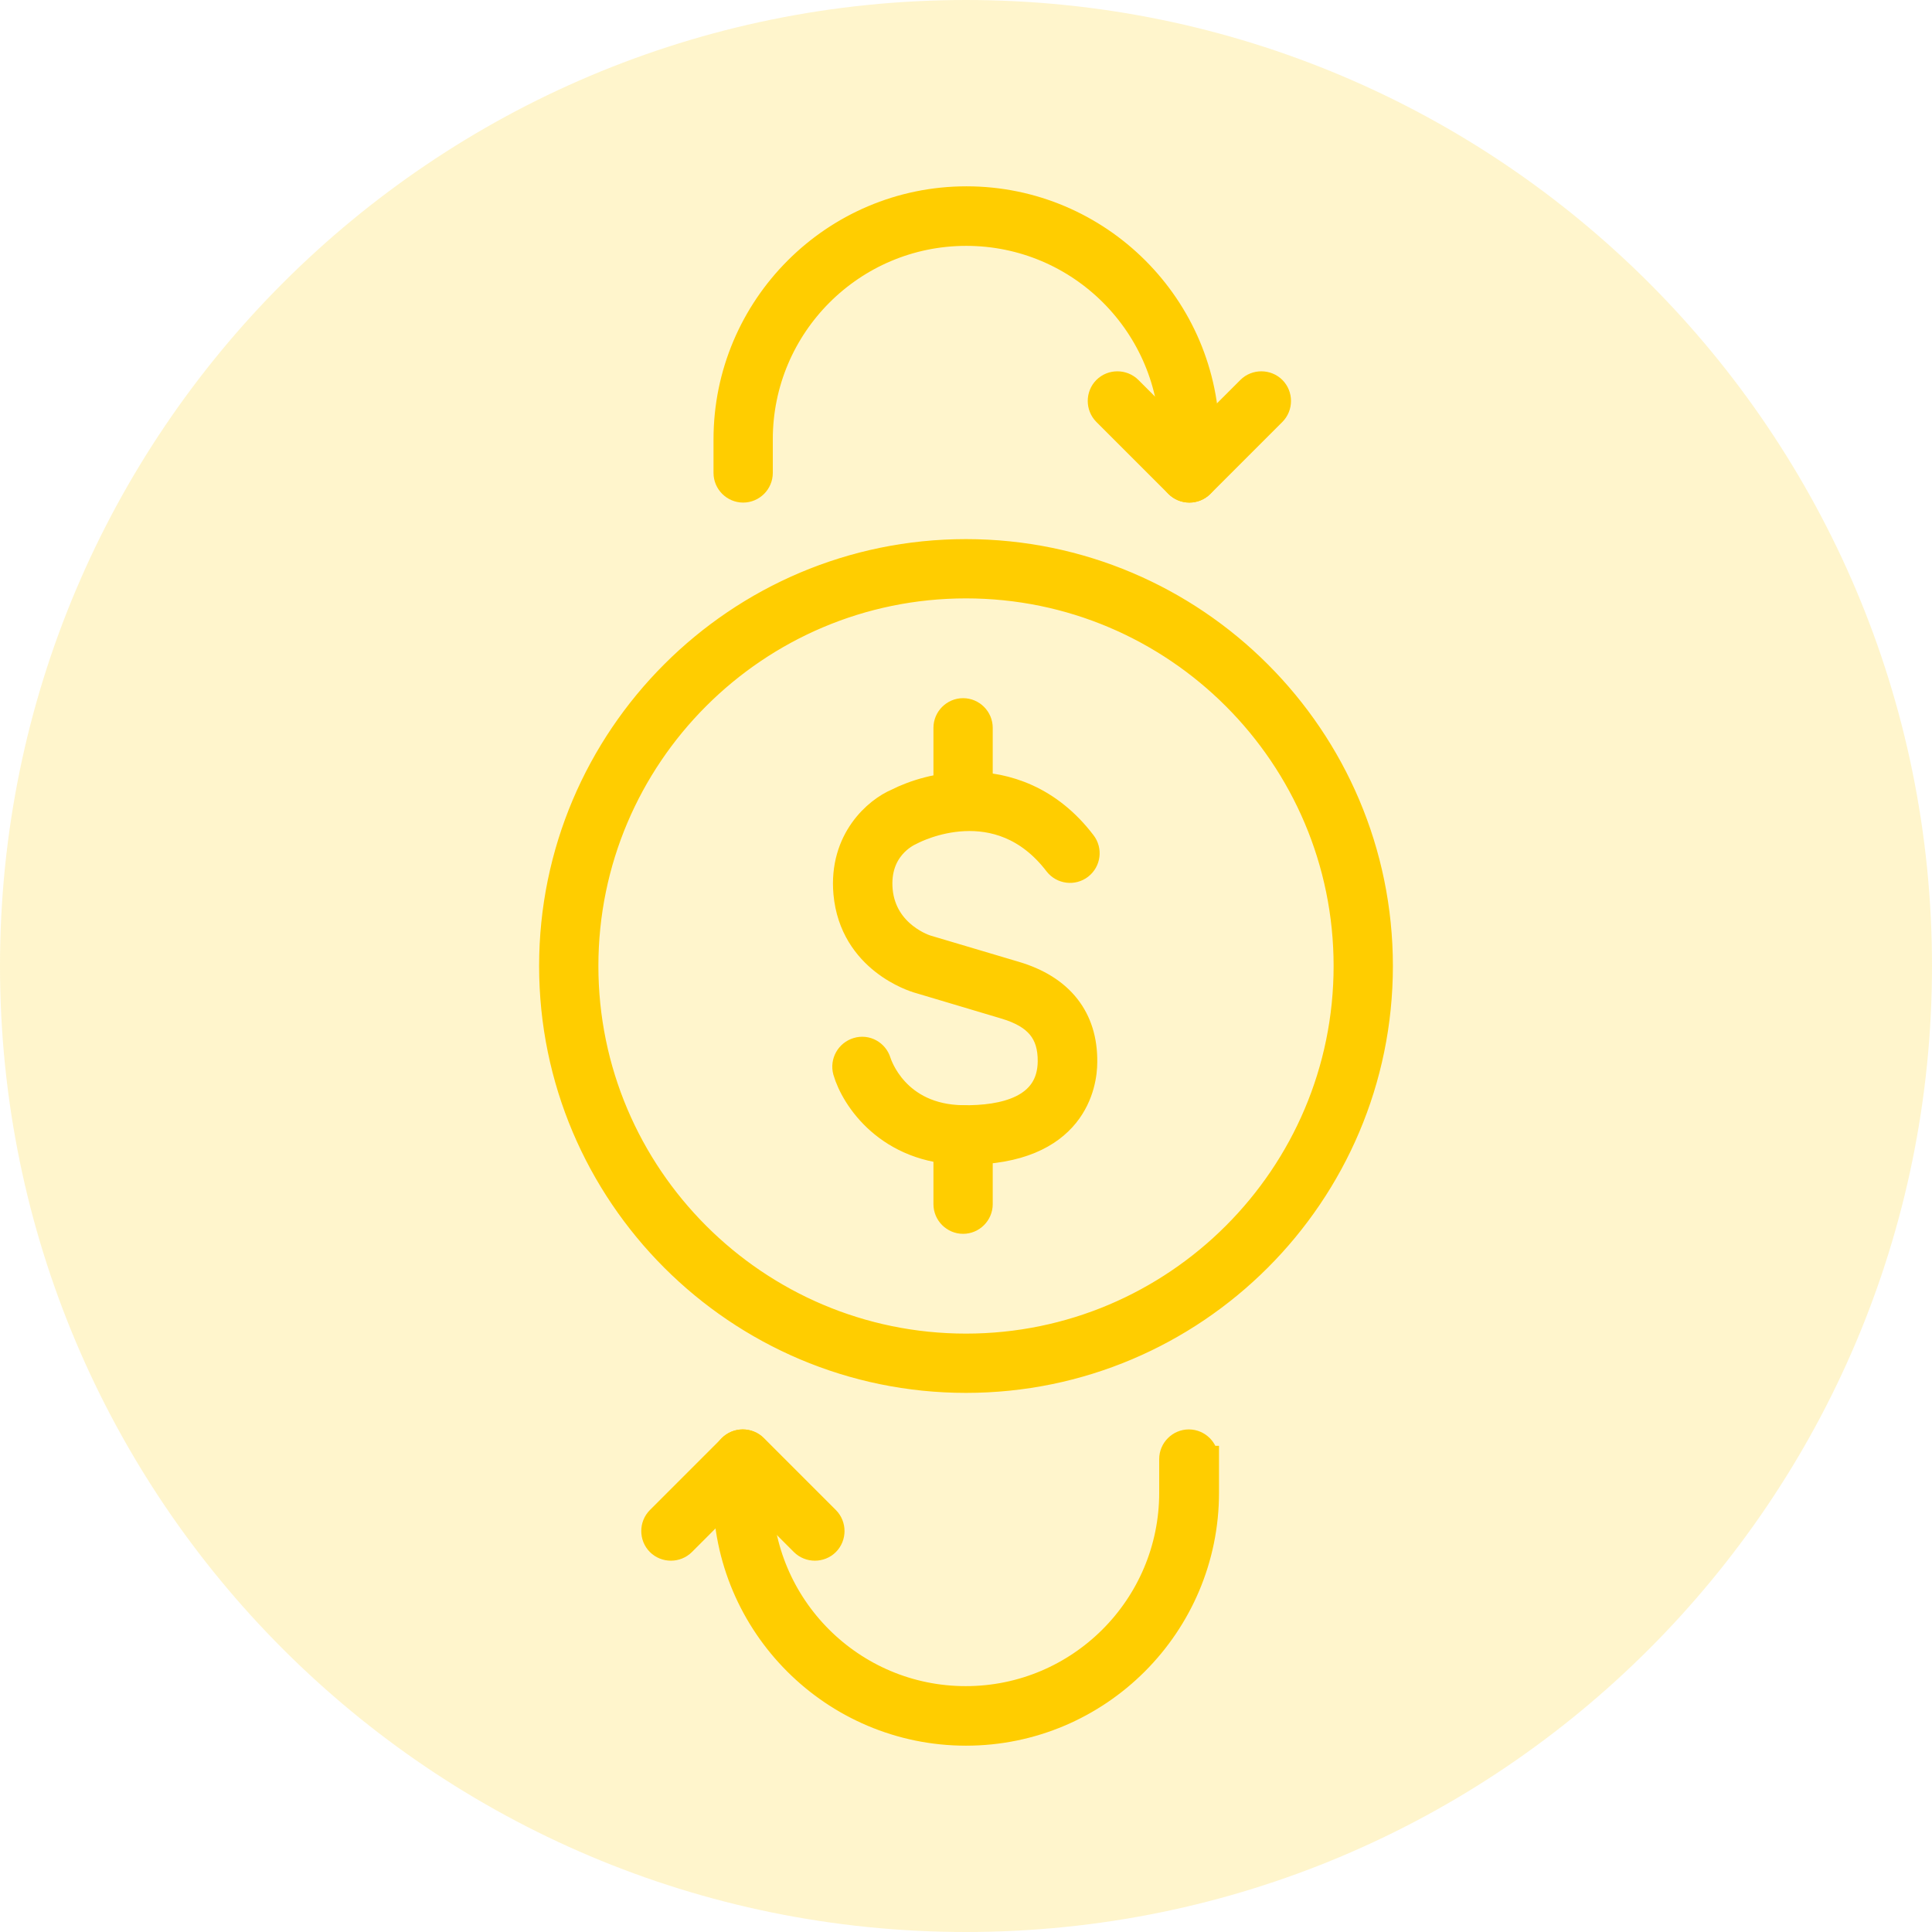 <?xml version="1.0" encoding="UTF-8"?> <svg xmlns="http://www.w3.org/2000/svg" width="73" height="73" viewBox="0 0 73 73" fill="none"><g clip-path="url(#clip0_1509_1221)"><path d="M36.5 73C56.658 73 73 56.658 73 36.5C73 16.342 56.658 0 36.5 0C16.342 0 0 16.342 0 36.5C0 56.658 16.342 73 36.5 73Z" fill="#FFCD00" fill-opacity="0.2"></path><path d="M36.59 29.66C38.02 29.66 39.64 30.18 40.92 31.86C41.13 32.13 41.08 32.52 40.81 32.73C40.54 32.94 40.15 32.89 39.94 32.62C37.73 29.73 34.6 31.34 34.46 31.41C34.44 31.41 34.42 31.43 34.4 31.44C34.27 31.5 33.09 32.05 33.23 33.64C33.39 35.34 35.01 35.83 35.02 35.83C35.02 35.83 36.7 36.33 38.35 36.82C40.08 37.33 40.98 38.48 40.96 40.13C40.96 40.93 40.6 43.51 36.49 43.51C36.45 43.51 36.42 43.51 36.38 43.51C33.58 43.48 32.27 41.51 31.97 40.47C31.88 40.14 32.07 39.8 32.4 39.7C32.73 39.6 33.07 39.79 33.17 40.12C33.2 40.21 33.84 42.23 36.39 42.26C37.89 42.28 39.69 41.92 39.71 40.11C39.72 39.01 39.19 38.37 37.99 38.01C36.34 37.52 34.67 37.02 34.67 37.02C34.58 36.99 32.22 36.29 31.99 33.75C31.81 31.73 33.14 30.61 33.9 30.29C34.53 29.97 35.5 29.66 36.58 29.66H36.59Z" fill="#FFCD00" stroke="#FFCD00"></path><path d="M36.39 42.26C36.73 42.26 37.01 42.54 37.01 42.88V45.5C37.01 45.84 36.73 46.12 36.39 46.12C36.05 46.12 35.77 45.84 35.77 45.5V42.88C35.77 42.54 36.05 42.26 36.39 42.26Z" fill="#FFCD00" stroke="#FFCD00"></path><path d="M36.39 26.88C36.73 26.88 37.01 27.16 37.01 27.5V30.12C37.01 30.46 36.73 30.74 36.39 30.74C36.05 30.74 35.77 30.46 35.77 30.12V27.5C35.77 27.16 36.05 26.88 36.39 26.88Z" fill="#FFCD00" stroke="#FFCD00"></path><path d="M52.13 36.5C52.13 45.12 45.12 52.13 36.5 52.13C27.88 52.13 20.87 45.12 20.87 36.5C20.87 27.88 27.88 20.87 36.5 20.87C45.12 20.87 52.13 27.88 52.13 36.5ZM22.11 36.5C22.11 44.43 28.56 50.89 36.5 50.89C44.43 50.89 50.89 44.44 50.89 36.5C50.89 28.57 44.44 22.11 36.5 22.11C28.56 22.11 22.11 28.56 22.11 36.5Z" fill="#FFCD00" stroke="#FFCD00"></path><path d="M45.56 16.6V17.87C45.56 18.21 45.28 18.49 44.94 18.49C44.6 18.49 44.32 18.21 44.32 17.87V16.6C44.32 12.29 40.82 8.79 36.51 8.79C32.2 8.79 28.7 12.29 28.7 16.6V17.87C28.7 18.21 28.42 18.49 28.08 18.49C27.74 18.49 27.46 18.21 27.46 17.87V16.6C27.46 11.61 31.52 7.54 36.52 7.54C41.51 7.54 45.58 11.6 45.58 16.6H45.56Z" fill="#FFCD00" stroke="#FFCD00"></path><path d="M48.28 15.15C48.28 15.31 48.22 15.47 48.1 15.59L45.38 18.31C45.14 18.55 44.74 18.55 44.5 18.31L41.78 15.59C41.54 15.35 41.54 14.95 41.78 14.71C42.02 14.47 42.42 14.47 42.66 14.71L44.94 16.99L47.22 14.71C47.46 14.47 47.86 14.47 48.1 14.71C48.22 14.83 48.28 14.99 48.28 15.15Z" fill="#FFCD00" stroke="#FFCD00"></path><path d="M45.56 55.13V56.4C45.56 61.39 41.5 65.46 36.5 65.46C31.51 65.46 27.44 61.4 27.44 56.4V55.13C27.44 54.79 27.72 54.51 28.06 54.51C28.4 54.51 28.68 54.79 28.68 55.13V56.4C28.68 60.71 32.18 64.21 36.49 64.21C40.8 64.21 44.3 60.71 44.3 56.4V55.13C44.3 54.79 44.58 54.51 44.92 54.51C45.26 54.51 45.54 54.79 45.54 55.13H45.56Z" fill="#FFCD00" stroke="#FFCD00"></path><path d="M31.41 57.85C31.41 58.01 31.35 58.17 31.23 58.29C30.99 58.53 30.59 58.53 30.35 58.29L28.07 56.01L25.79 58.29C25.55 58.53 25.15 58.53 24.91 58.29C24.67 58.05 24.67 57.65 24.91 57.41L27.63 54.69C27.87 54.45 28.27 54.45 28.51 54.69L31.23 57.41C31.35 57.53 31.41 57.69 31.41 57.85Z" fill="#FFCD00" stroke="#FFCD00"></path></g><defs><clipPath id="clip0_1509_1221"><rect width="73" height="73" fill="white"></rect></clipPath></defs></svg> 